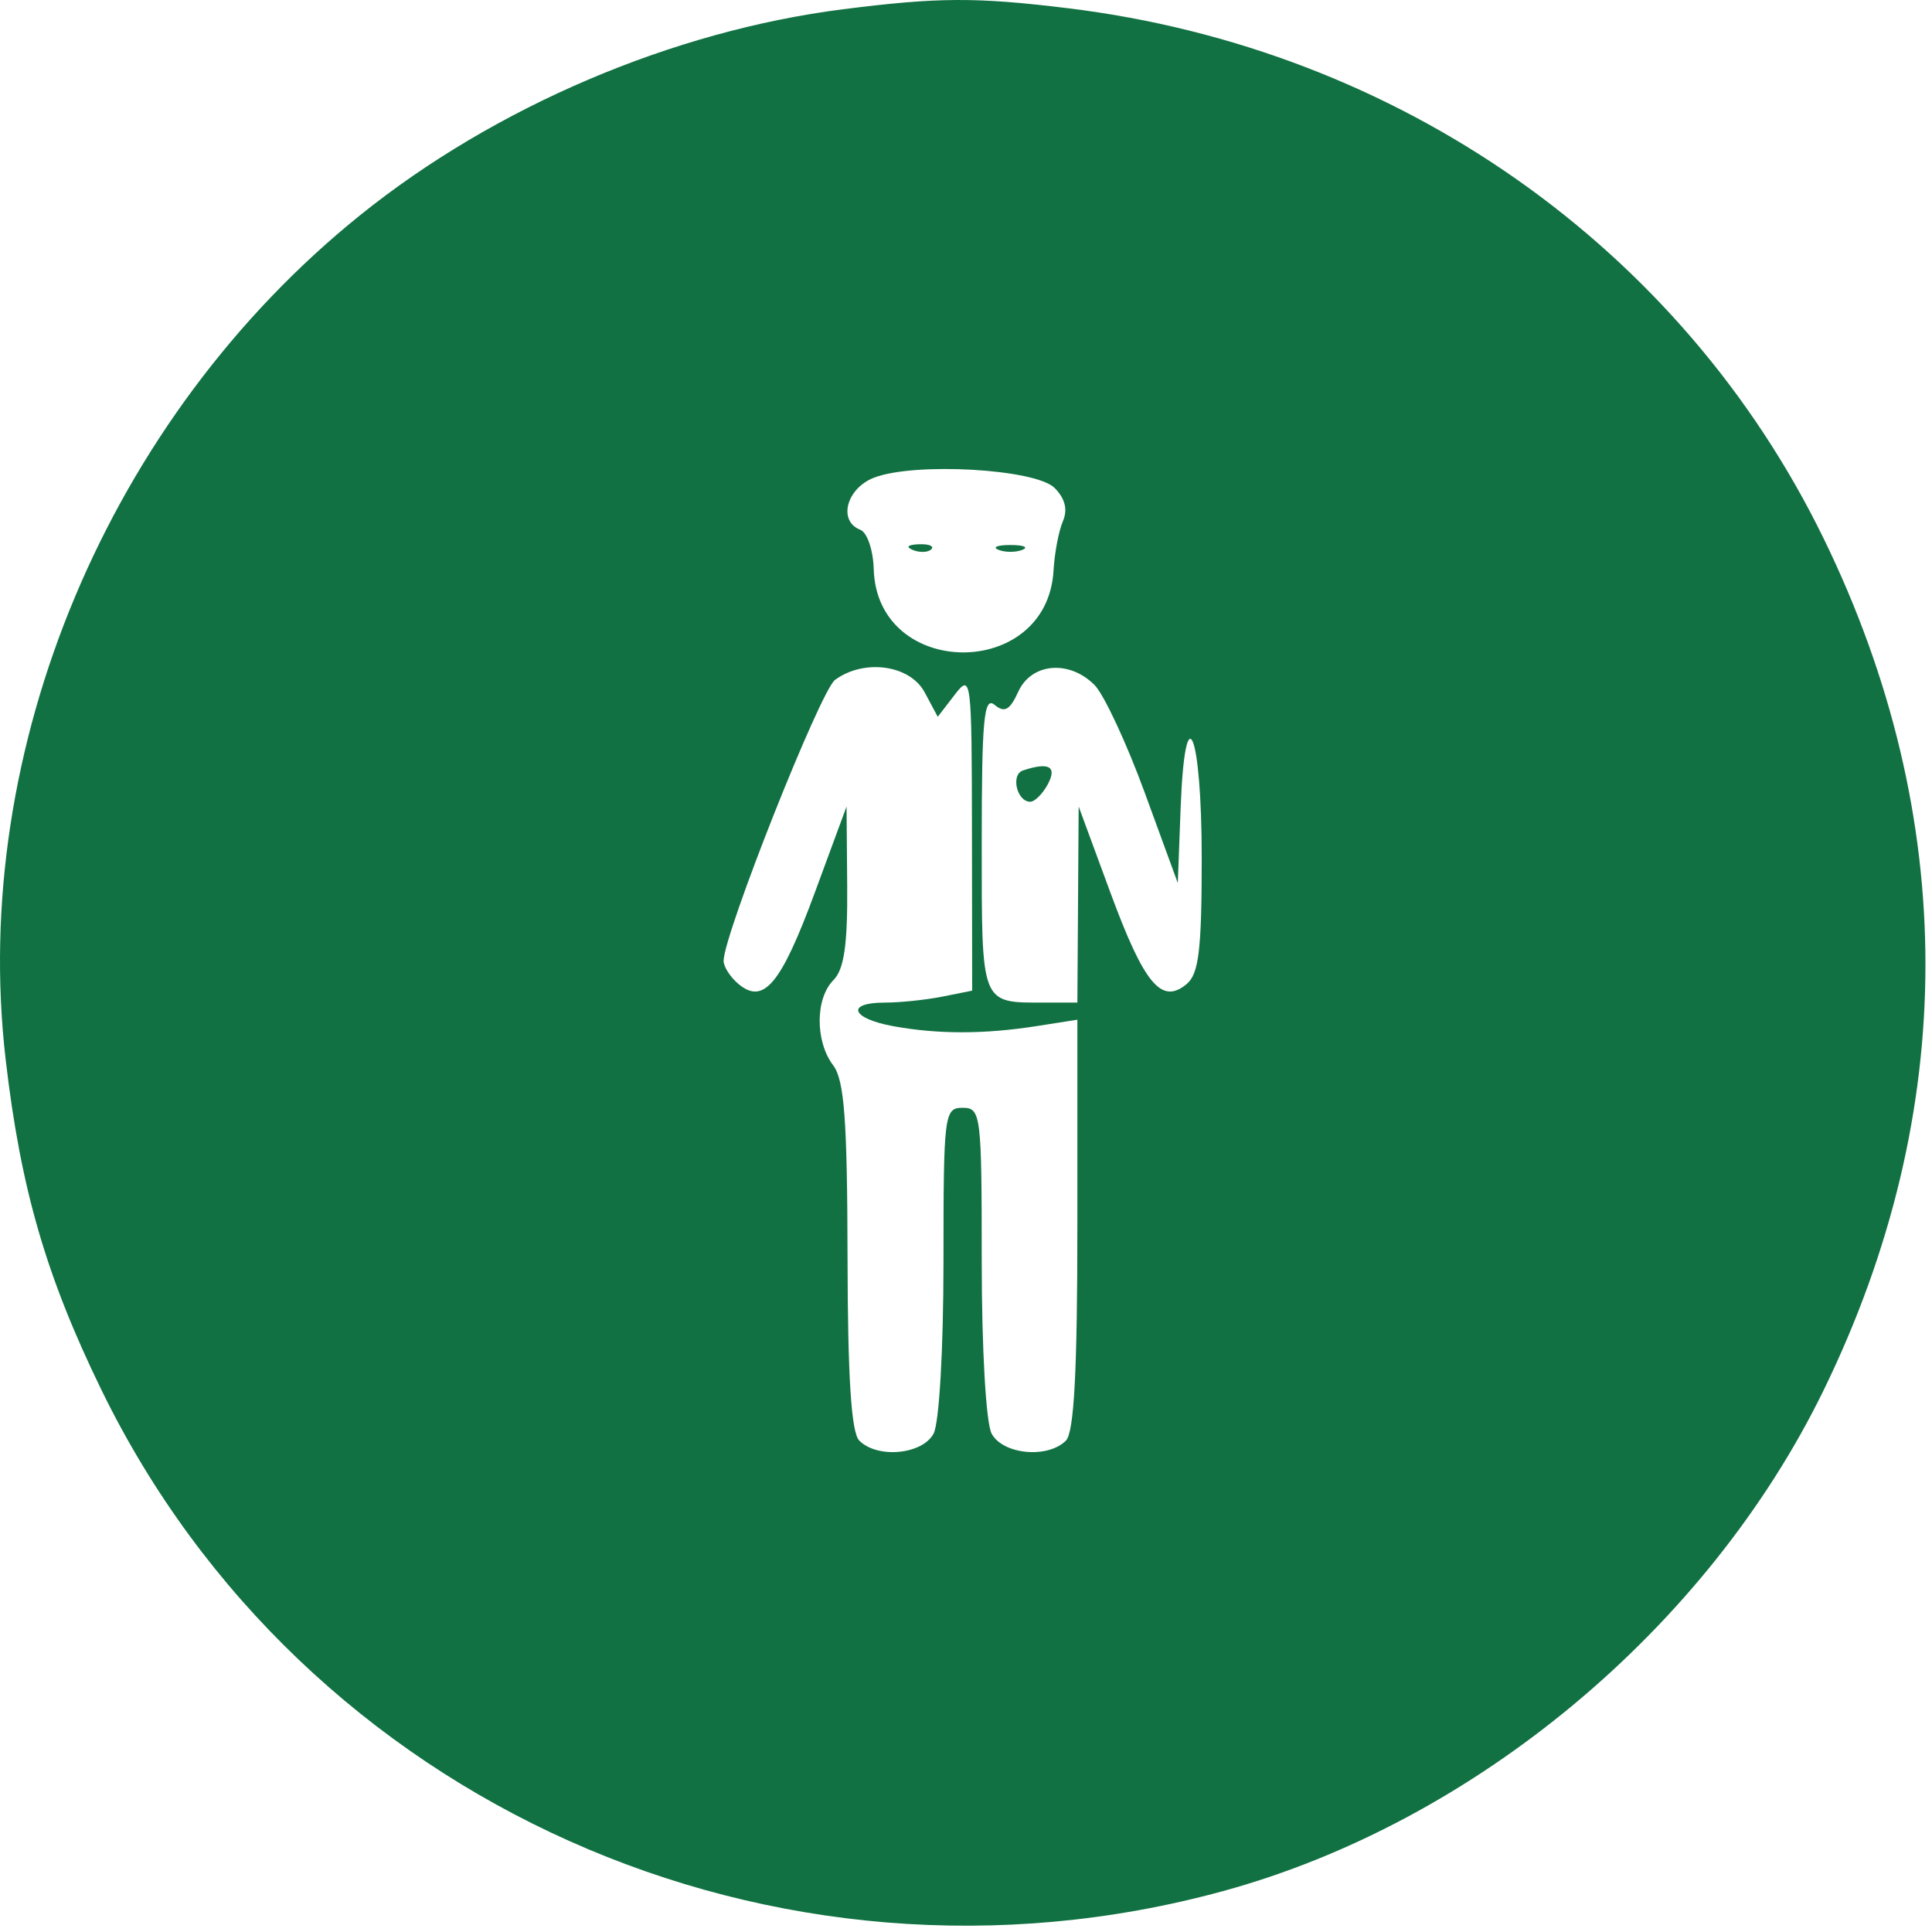 <?xml version="1.0" encoding="UTF-8"?> <svg xmlns="http://www.w3.org/2000/svg" width="202" height="202" viewBox="0 0 202 202" fill="none"> <g clip-path="url(#clip0_29_75)"> <path fill-rule="evenodd" clip-rule="evenodd" d="M88.145 0.968C70.325 3.232 51.742 11.156 37.651 22.5C11.349 43.675 -3.185 78.299 0.592 110.784C2.161 124.285 4.818 133.448 10.607 145.326C31.627 188.451 81.015 210.526 127.853 197.73C154.194 190.534 178.55 170.219 190.683 145.326C204.858 116.242 204.858 85.41 190.683 56.326C175.829 25.851 146.254 5.09 111.671 0.862C102.063 -0.313 98.087 -0.295 88.145 0.968ZM110.265 51.017C111.361 52.114 111.653 53.286 111.131 54.498C110.698 55.504 110.258 57.819 110.153 59.645C109.491 71.167 91.679 71.02 91.352 59.489C91.296 57.509 90.664 55.664 89.948 55.389C87.586 54.483 88.498 51.049 91.395 49.938C95.653 48.304 108.273 49.026 110.265 51.017ZM95.458 57.509C96.179 57.798 97.042 57.762 97.374 57.43C97.706 57.098 97.116 56.862 96.062 56.905C94.897 56.953 94.66 57.19 95.458 57.509ZM104.395 57.488C105.083 57.766 106.208 57.766 106.895 57.488C107.583 57.211 107.02 56.984 105.645 56.984C104.27 56.984 103.708 57.211 104.395 57.488ZM96.677 72.385L98.047 74.945L99.824 72.635C101.548 70.395 101.601 70.82 101.623 86.951L101.645 103.576L98.52 104.201C96.801 104.545 94.101 104.826 92.52 104.826C88.388 104.826 88.977 106.485 93.395 107.292C98.072 108.145 102.9 108.142 108.395 107.281L112.645 106.616V128.021C112.645 143.336 112.304 149.767 111.445 150.626C109.544 152.527 104.853 152.084 103.68 149.892C103.09 148.789 102.645 141.054 102.645 131.892C102.645 116.493 102.562 115.826 100.645 115.826C98.728 115.826 98.645 116.493 98.645 131.892C98.645 141.054 98.2 148.789 97.61 149.892C96.437 152.084 91.746 152.527 89.845 150.626C89.003 149.784 88.636 144.044 88.613 131.376C88.588 117.091 88.275 112.921 87.113 111.385C85.216 108.877 85.232 104.382 87.145 102.469C88.251 101.363 88.627 98.78 88.578 92.647L88.511 84.326L85.204 93.295C81.666 102.891 79.853 105.074 77.229 102.896C76.358 102.173 75.65 101.074 75.657 100.454C75.686 97.637 85.776 72.203 87.309 71.083C90.361 68.851 95.141 69.515 96.677 72.385ZM114.432 71.613C115.415 72.596 117.777 77.658 119.682 82.863L123.145 92.326L123.438 84.543C123.898 72.3 125.645 76.43 125.645 89.763C125.645 99.326 125.343 101.832 124.061 102.896C121.437 105.074 119.624 102.891 116.086 93.295L112.779 84.326L112.712 94.576L112.645 104.826H109.227C102.495 104.826 102.645 105.207 102.645 88.097C102.645 75.224 102.874 72.771 103.988 73.696C105.03 74.561 105.585 74.252 106.467 72.318C107.836 69.312 111.781 68.962 114.432 71.613ZM106.951 80.557C105.653 80.99 106.318 83.826 107.717 83.826C108.189 83.826 109.016 83.001 109.556 81.993C110.55 80.134 109.672 79.65 106.951 80.557Z" fill="#117142"></path> </g> <defs> <clipPath id="clip0_29_75"> <rect width="202" height="202" fill="white"></rect> </clipPath> </defs> </svg> 